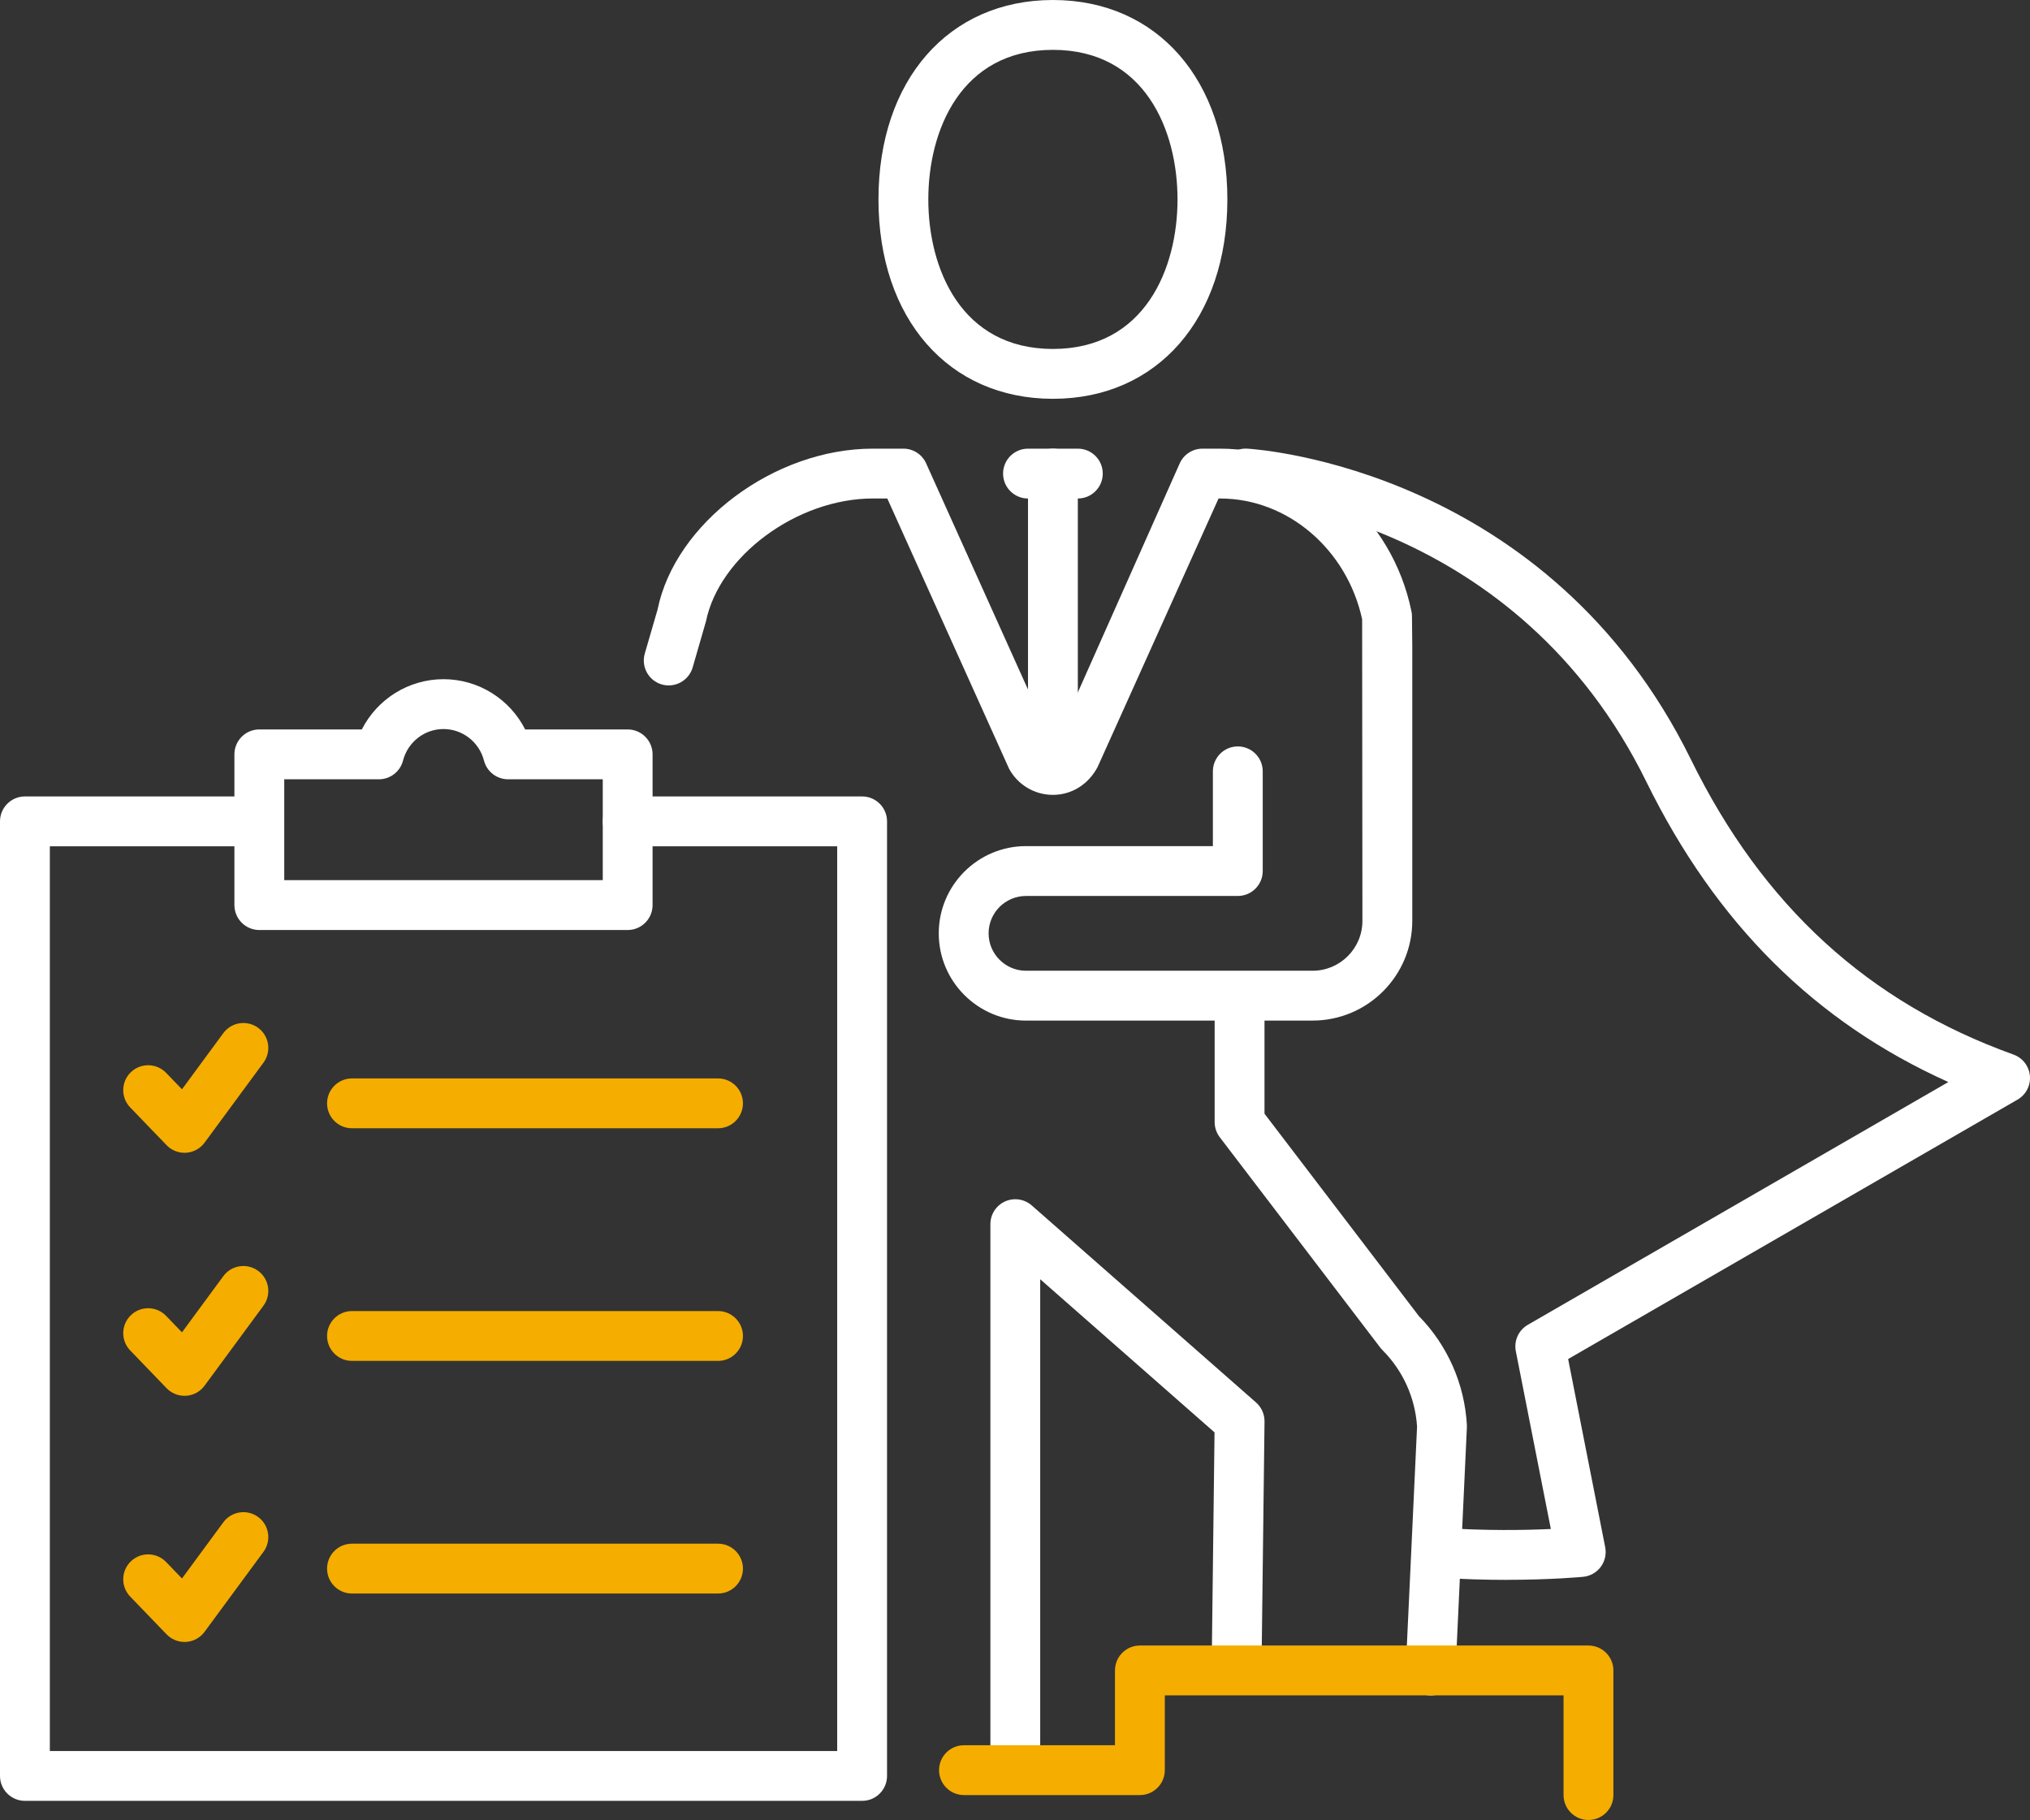 <?xml version="1.0" encoding="UTF-8"?>
<svg id="Layer_2" xmlns="http://www.w3.org/2000/svg" viewBox="0 0 814.57 730.18">
  <rect x="0" y="0" width="814.57" height="730.18" fill="#333333" stroke="none"/>
  <defs>
    <style>
      .cls-1 {
        fill: #fff;
      }

      .cls-2 {
        fill: #f5ad00;
      }
    </style>
  </defs>
  <g id="_x2018_ëîé_x5F_1">
    <g>
      <g>
        <g>
          <path class="cls-1" d="M417.41,710.18h-20v-219.05c0-3.93,2.3-7.49,5.88-9.11,3.56-1.61,7.76-.99,10.72,1.6l90,79.05c2.19,1.93,3.43,4.72,3.4,7.64l-1.22,100-20-.24,1.16-95.4-69.95-61.44v196.96h0Z"/>
          <path class="cls-1" d="M574.08,680.18h-.47c-5.52-.26-9.78-4.94-9.53-10.45l4.54-97.4c-.76-11.58-5.68-22.47-13.91-30.69-.32-.31-.61-.65-.88-1.01l-64.38-84.38c-1.33-1.74-2.05-3.87-2.05-6.06v-46.25c0-5.52,4.48-10,10-10s10,4.48,10,10v42.87l61.93,81.18c11.53,11.76,18.36,27.26,19.28,43.72.02.34.02.68,0,1.02l-4.56,97.93c-.25,5.36-4.67,9.54-9.98,9.54v-.02h0Z"/>
        </g>
        <path class="cls-2" d="M637.4,730.18c-5.52,0-10-4.48-10-10v-40h-160v30c0,5.52-4.48,10-10,10h-70.59c-5.52,0-10-4.48-10-10s4.48-10,10-10h60.59v-30c0-5.52,4.48-10,10-10h180c5.52,0,10,4.48,10,10v50c0,5.52-4.48,10-10,10Z"/>
        <g>
          <path class="cls-1" d="M604.51,633.84c-8.36,0-17.96-.25-28.24-.97-5.51-.39-9.66-5.17-9.27-10.68.39-5.5,5.16-9.58,10.68-9.27,18.26,1.28,34.47.98,44.62.51l-14.05-71.32c-.83-4.2,1.1-8.46,4.81-10.6l168.75-97.4c-53.47-24.02-93.24-63.62-121.21-120.52-51.86-105.5-156.79-113.33-161.23-113.62-5.51-.35-9.7-5.09-9.36-10.6.34-5.5,5.05-9.8,10.57-9.37,4.91.29,120.84,8.56,177.96,124.76,28.85,58.69,71.18,97.4,129.41,118.33,3.66,1.32,6.23,4.64,6.58,8.52.35,3.88-1.59,7.6-4.96,9.55l-180.33,104.08,14.87,75.48c.55,2.77-.1,5.64-1.79,7.91-1.68,2.26-4.25,3.71-7.06,3.98-.74.07-12.89,1.21-30.76,1.21v.02h0Z"/>
          <g>
            <path class="cls-1" d="M422.5,160c-41.87,0-70-32.15-70-80S380.63,0,422.5,0s70,32.15,70,80-28.13,80-70,80ZM422.5,20c-36.9,0-50,32.32-50,60s13.1,60,50,60,50-32.32,50-60-13.1-60-50-60Z"/>
            <path class="cls-1" d="M432.5,200h-20c-5.52,0-10-4.48-10-10s4.48-10,10-10h20c5.52,0,10,4.48,10,10s-4.48,10-10,10Z"/>
            <path class="cls-1" d="M422.5,310c-5.52,0-10-4.48-10-10v-110c0-5.52,4.48-10,10-10s10,4.48,10,10v110c0,5.52-4.48,10-10,10Z"/>
            <path class="cls-1" d="M526.69,409.46h-115c-19.3,0-35-15.71-35-35s15.7-35,35-35h75v-30c0-5.52,4.48-10,10-10s10,4.48,10,10v40c0,5.52-4.48,10-10,10h-85c-8.27,0-15,6.73-15,15s6.73,15,15,15h115c11.03,0,20-8.96,20-20l-.11-121.03c-6.14-28.12-29.95-48.43-56.94-48.43h-.68l-48.54,107.75c-3.8,7.12-10.55,11.15-17.92,11.15s-14.12-4.03-17.61-10.52l-48.85-108.39h-5.8c-30.33,0-61.62,23.05-66.97,49.34l-5.33,18.45c-1.54,5.3-7.11,8.35-12.39,6.82-5.31-1.54-8.35-7.09-6.82-12.39l5.13-17.66c7.02-34.63,46.66-64.55,86.38-64.55h12.26c3.94,0,7.5,2.3,9.12,5.89l51.2,113.65,50.57-113.65c1.62-3.59,5.18-5.89,9.12-5.89h7.14c36.74,0,69.01,27.48,76.73,65.34.13.62.2,1.26.2,1.89l.12,12.12v110.1c0,22.06-17.94,40-40,40h-.01Z"/>
          </g>
        </g>
      </g>
      <g>
        <path class="cls-2" d="M74.04,462.5c-2.71,0-5.31-1.1-7.2-3.06l-14.59-15.14c-3.83-3.97-3.72-10.31.26-14.14,3.98-3.82,10.31-3.7,14.14.26l6.37,6.61,16.59-22.54c3.27-4.44,9.53-5.39,13.98-2.12,4.45,3.27,5.4,9.53,2.12,13.98l-23.62,32.08c-1.74,2.37-4.45,3.86-7.39,4.05-.22.01-.44.02-.66.02h0Z"/>
        <path class="cls-2" d="M74.04,560c-2.71,0-5.31-1.1-7.2-3.06l-14.59-15.14c-3.83-3.97-3.72-10.31.26-14.14s10.31-3.71,14.14.26l6.37,6.61,16.59-22.54c3.27-4.44,9.53-5.4,13.98-2.12,4.45,3.27,5.4,9.53,2.12,13.98l-23.62,32.08c-1.74,2.37-4.45,3.86-7.39,4.05-.22.01-.44.02-.66.02Z"/>
        <path class="cls-2" d="M74.04,658.75c-2.71,0-5.31-1.1-7.2-3.06l-14.59-15.14c-3.83-3.97-3.72-10.31.26-14.14s10.31-3.71,14.14.26l6.37,6.61,16.59-22.54c3.27-4.44,9.53-5.39,13.98-2.12s5.4,9.53,2.12,13.98l-23.62,32.08c-1.74,2.37-4.45,3.86-7.39,4.05-.22.01-.44.02-.66.02Z"/>
        <g>
          <path class="cls-1" d="M345.94,722.5H10c-5.52,0-10-4.48-10-10v-382.97c0-5.52,4.48-10,10-10h94.06c5.52,0,10,4.48,10,10s-4.48,10-10,10H20v362.97h315.94v-362.97h-84.06c-5.52,0-10-4.48-10-10s4.48-10,10-10h94.06c5.52,0,10,4.48,10,10v382.97c0,5.52-4.48,10-10,10Z"/>
          <path class="cls-1" d="M251.88,373.12H104.06c-5.52,0-10-4.48-10-10v-60.47c0-5.52,4.48-10,10-10h41.13c6.18-12.17,18.74-20.16,32.77-20.16s26.6,7.99,32.77,20.16h41.13c5.52,0,10,4.48,10,10v60.47c0,5.52-4.48,10-10,10h.02,0ZM114.06,353.12h127.81v-40.47h-37.98c-4.56,0-8.54-3.08-9.68-7.49-1.93-7.46-8.61-12.67-16.25-12.67s-14.31,5.21-16.24,12.66c-1.14,4.41-5.12,7.5-9.68,7.5h-37.98v40.47h0Z"/>
        </g>
        <path class="cls-2" d="M288.12,452.66h-146.88c-5.52,0-10-4.48-10-10s4.48-10,10-10h146.88c5.52,0,10,4.48,10,10s-4.48,10-10,10Z"/>
        <path class="cls-2" d="M288.12,639.32h-146.88c-5.52,0-10-4.48-10-10s4.48-10,10-10h146.88c5.52,0,10,4.48,10,10s-4.48,10-10,10Z"/>
        <path class="cls-2" d="M288.12,545.99h-146.88c-5.52,0-10-4.48-10-10s4.48-10,10-10h146.88c5.52,0,10,4.48,10,10s-4.48,10-10,10Z"/>
      </g>
    </g>
  </g>
</svg>